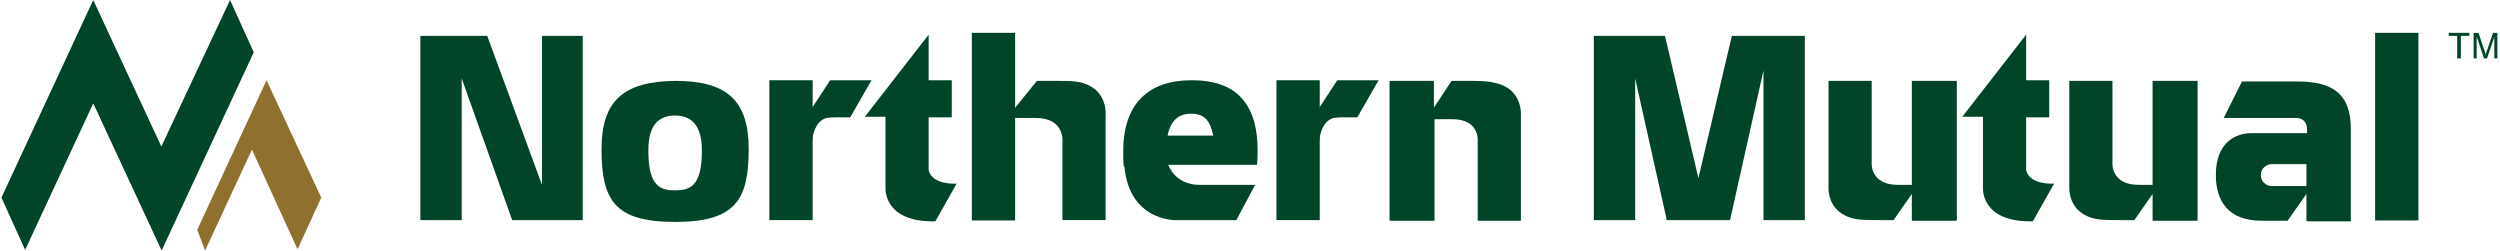 <?xml version="1.0" encoding="UTF-8"?>
<!DOCTYPE svg PUBLIC "-//W3C//DTD SVG 1.1//EN" "http://www.w3.org/Graphics/SVG/1.1/DTD/svg11.dtd">
<!-- Creator: CorelDRAW X6 -->
<svg xmlns="http://www.w3.org/2000/svg" xml:space="preserve" width="3.972in" height="0.398in" version="1.1" style="shape-rendering:geometricPrecision; text-rendering:geometricPrecision; image-rendering:optimizeQuality; fill-rule:evenodd; clip-rule:evenodd"
viewBox="0 0 4107 412"
 xmlns:xlink="http://www.w3.org/1999/xlink">
 <defs>
  <style type="text/css">
   <![CDATA[
    .fil0 {fill:#004528}
    .fil1 {fill:#8F702E}
    .fil2 {fill:#004528;fill-rule:nonzero}
   ]]>
  </style>
 </defs>
 <g id="Layer_x0020_1">
  <g id="Foreground">
   <path class="fil0" d="M1110 313c28,0 42,-14 42,-66 0,-45 -21,-57 -44,-57 -23,0 -44,11 -44,57 0,52 14,66 42,66l3 0zm-2 -180c85,0 121,32 121,112 0,83 -21,120 -121,120 -100,0 -121,-36 -121,-120 0,-79 36,-111 121,-112z"/>
   <rect class="fil0" x="1263" y="132" width="71.185" height="229.999"/>
   <path class="fil0" d="M1332 247c0,0 -1,-43 22,-52 5,-2 17,-2 17,-2l25 0 35 -61 -68 0 -36 55 6 60z"/>
   <path class="fil0" d="M1525 281l0 -88 38 0 0 -61 -38 0 0 -75 -105 135 34 0 0 117c0,0 -4,57 82,55l35 -62c0,0 -40,3 -46,-22z"/>
   <rect class="fil0" x="1596" y="54" width="71.185" height="308.572"/>
   <path class="fil0" d="M1663 195l2 -15 38 -47c0,0 30,0 32,0 26,0 32,1 37,2 47,9 44,52 44,52l0 31 0 144 -71 0 0 -132c0,0 2,-36 -44,-36 -4,0 -37,0 -37,0z"/>
   <rect class="fil0" x="2097" y="132" width="71.185" height="229.999"/>
   <path class="fil0" d="M2166 247c0,0 -1,-43 22,-52 5,-2 17,-2 17,-2l25 0 35 -61 -68 0 -36 55 6 60z"/>
   <path class="fil0" d="M2356 133l0 44 29 -44 33 0c26,0 32,2 37,3 47,9 44,52 44,52l0 31 0 144 -71 0 0 -132c0,0 3,-35 -42,-35l-29 0 0 167 -74 0 0 -230 74 0z"/>
   <path class="fil0" d="M3330 281l0 -88 38 0 0 -61 -38 0 0 -75 -105 135 34 0 0 117c0,0 -4,57 82,55l35 -62c0,0 -40,3 -46,-22z"/>
   <rect class="fil0" x="3904" y="54" width="71.185" height="308.572"/>
   <polygon class="fil0" points="889,59 956,59 956,362 889,362 840,362 757,129 757,362 689,362 689,59 799,59 889,304 "/>
   <path class="fil0" d="M3538 332l0 -4 0 -9 -30 43 -26 0c-26,0 -32,-1 -37,-2 -47,-9 -44,-52 -44,-52l0 -31 0 -144 71 0 0 135c0,0 -3,36 43,36l23 0 0 -171 74 0 0 230 -74 0 0 -31z"/>
   <path class="fil0" d="M1993 223c-5,-25 -15,-36 -36,-36 -21,0 -34,11 -39,36l75 0zm-147 51c-1,-8 -1,-16 -1,-25 0,-80 43,-117 112,-117 40,0 109,9 109,115 0,7 0,17 -1,24l-146 0c0,0 11,33 51,33l92 0 -31 58 -101 0c0,0 -75,1 -83,-88z"/>
   <polygon class="fil0" points="2966,59 2966,362 2898,362 2898,116 2843,362 2799,362 2783,362 2739,362 2687,129 2687,362 2619,362 2619,59 2736,59 2791,293 2846,59 "/>
   <path class="fil0" d="M3791 305l0 -35 -57 0c-10,0 -18,8 -18,18 0,10 8,18 18,18l57 0zm0 58l0 -44 -31 44c0,0 -20,0 -43,0 -54,0 -75,-32 -75,-75 0,-56 35,-69 58,-69l33 0 59 0 0 -6c0,-20 -18,-19 -18,-19l-119 0 30 -60 91 0c59,0 88,21 88,78l0 152 -71 0z"/>
   <polygon class="fil0" points="263,411 151,170 39,411 0,325 151,0 263,241 376,0 415,86 264,411 "/>
   <polygon class="fil1" points="526,325 436,132 322,378 335,412 412,246 487,410 "/>
   <path class="fil0" d="M3142 332l0 -4 0 -9 -30 43 -26 0c-26,0 -32,-1 -37,-2 -47,-9 -44,-52 -44,-52l0 -31 0 -144 71 0 0 135c0,0 -3,36 43,36l23 0 0 -171 74 0 0 230 -74 0 0 -31z"/>
  </g>
  <polygon class="fil2" points="4039,96 4039,59 4025,59 4025,54 4059,54 4059,59 4045,59 4045,96 "/>
  <path id="1" class="fil2" d="M4066 96l0 -42 8 0 10 30c1,3 2,5 2,6 0,-2 1,-4 2,-7l10 -29 7 0 0 42 -5 0 0 -35 -12 35 -5 0 -12 -36 0 36 -5 0z"/>
 </g>
</svg>
